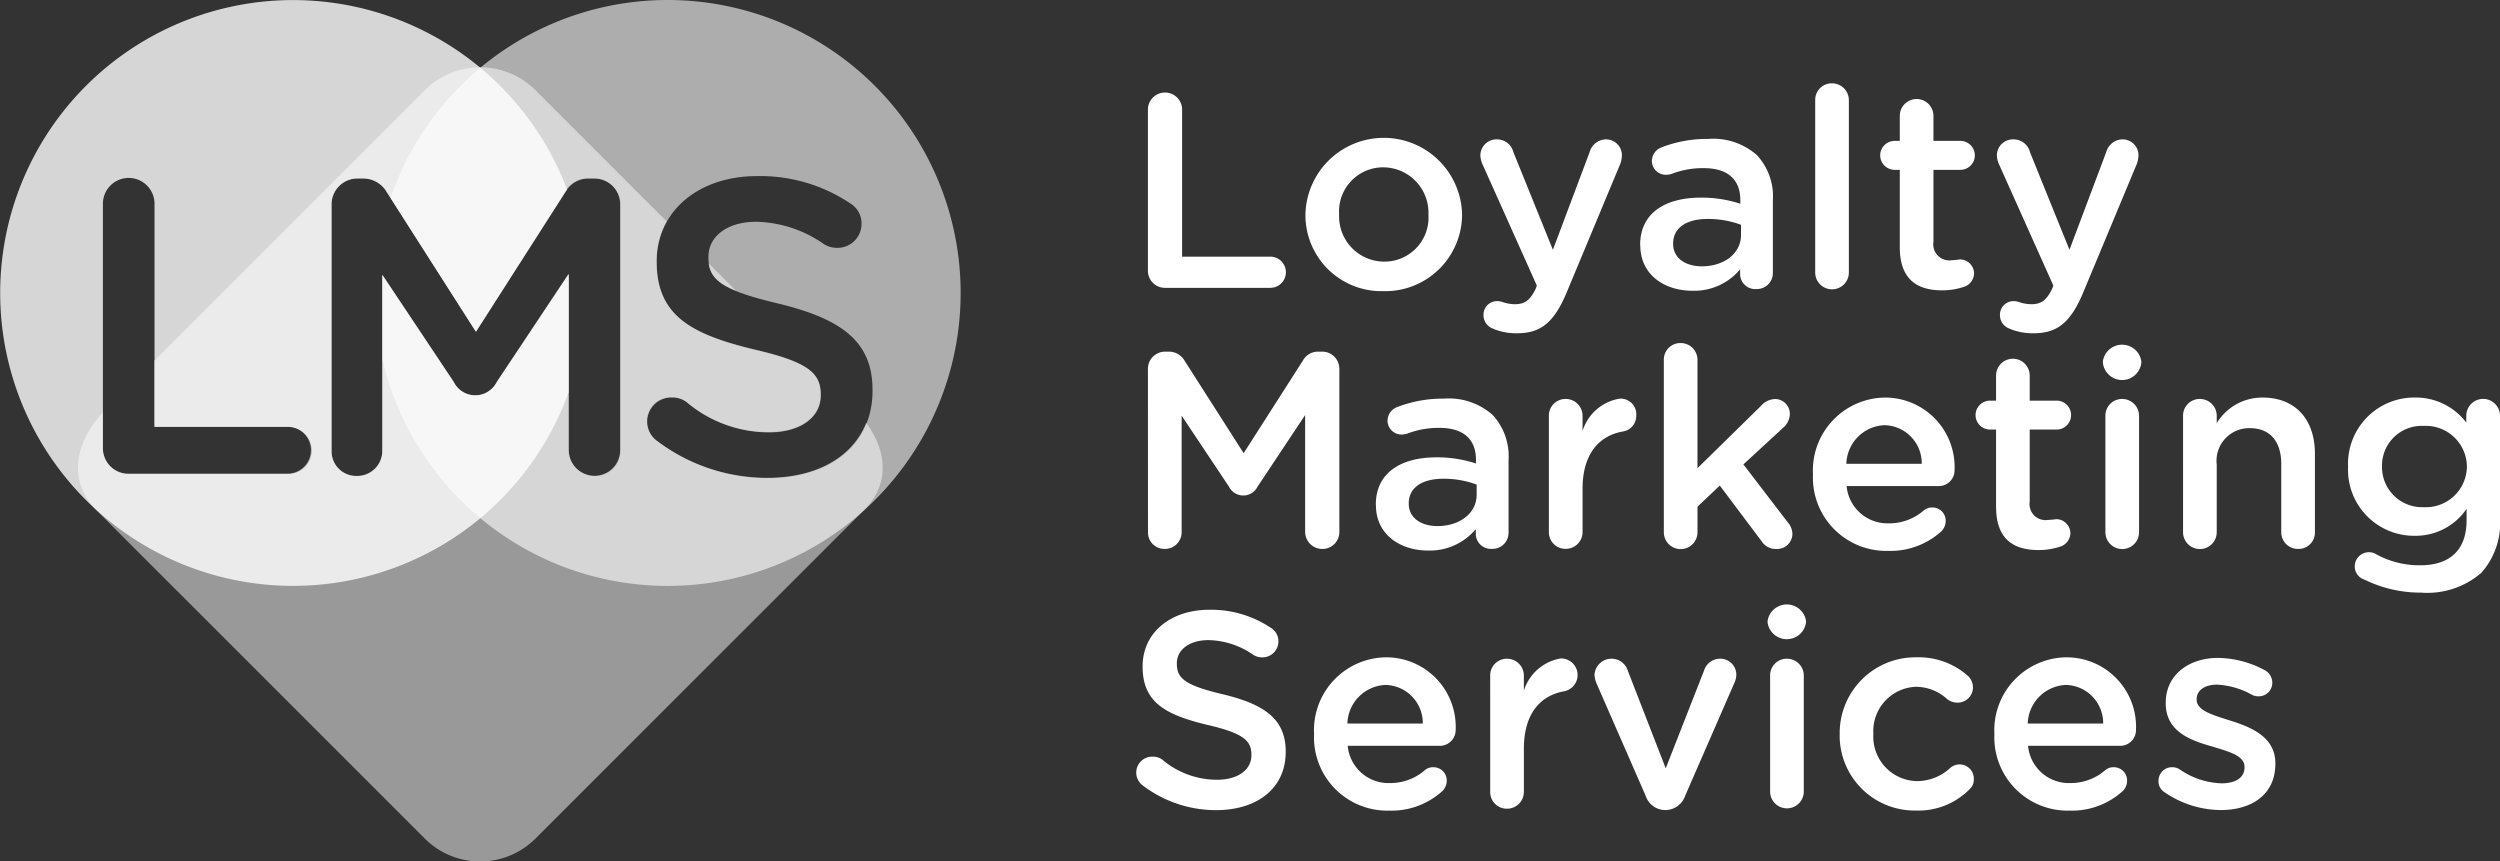 <svg id="logo" xmlns="http://www.w3.org/2000/svg" xmlns:xlink="http://www.w3.org/1999/xlink" width="168.317" height="58" viewBox="0 0 168.317 58">
  <rect x="0" y="0" width="168.317" height="58" fill="#333333" stroke="none"/>
  <defs>
    <clipPath id="clip-path">
      <rect id="Rectángulo_1764" data-name="Rectángulo 1764" width="168.317" height="58" fill="none"/>
    </clipPath>
    <clipPath id="clip-path-3">
      <rect id="Rectángulo_1760" data-name="Rectángulo 1760" width="54.172" height="53.47" fill="none"/>
    </clipPath>
    <clipPath id="clip-path-4">
      <rect id="Rectángulo_1761" data-name="Rectángulo 1761" width="38.922" height="39.448" fill="none"/>
    </clipPath>
    <clipPath id="clip-path-5">
      <rect id="Rectángulo_1762" data-name="Rectángulo 1762" width="38.282" height="39.448" fill="none"/>
    </clipPath>
  </defs>
  <g id="Grupo_2510" data-name="Grupo 2510" clip-path="url(#clip-path)">
    <g id="Grupo_2509" data-name="Grupo 2509" transform="translate(0 0)">
      <g id="Grupo_2508" data-name="Grupo 2508" clip-path="url(#clip-path)">
        <path id="Trazado_5125" data-name="Trazado 5125" d="M135.008,11.923a1.152,1.152,0,0,1,2.3,0v9.965h5.939a1.049,1.049,0,1,1,0,2.1H136.17a1.143,1.143,0,0,1-1.162-1.16Z" transform="translate(-57.722 -4.609)" fill="#fff"/>
        <path id="Trazado_5126" data-name="Trazado 5126" d="M153.531,21.419V21.38a5.275,5.275,0,0,1,10.547-.035v.035a5.172,5.172,0,0,1-5.3,5.153,5.117,5.117,0,0,1-5.246-5.114m8.281,0V21.38a3.057,3.057,0,0,0-3.035-3.183,2.968,2.968,0,0,0-2.979,3.148v.035a3.047,3.047,0,0,0,3.016,3.166,2.967,2.967,0,0,0,3-3.127" transform="translate(-65.641 -6.931)" fill="#fff"/>
        <path id="Trazado_5127" data-name="Trazado 5127" d="M175.034,29.15a.965.965,0,0,1-.712-.937.914.914,0,0,1,.918-.938,1.137,1.137,0,0,1,.412.077,2.558,2.558,0,0,0,.787.13c.674,0,1.03-.281,1.4-1.048l.074-.206-3.672-8.2a1.572,1.572,0,0,1-.13-.544,1.088,1.088,0,0,1,1.124-1.1,1.135,1.135,0,0,1,1.1.86l2.66,6.574,2.472-6.574a1.165,1.165,0,0,1,1.087-.86,1.071,1.071,0,0,1,1.088,1.066,2.032,2.032,0,0,1-.094.544l-3.616,8.672c-.843,2.025-1.741,2.772-3.334,2.772a4.024,4.024,0,0,1-1.574-.281" transform="translate(-74.443 -7.001)" fill="#fff"/>
        <path id="Trazado_5128" data-name="Trazado 5128" d="M192.9,23.515v-.037c0-2.135,1.668-3.185,4.084-3.185a8.321,8.321,0,0,1,2.66.412v-.242c0-1.406-.861-2.155-2.454-2.155A5.856,5.856,0,0,0,195,18.7a1.239,1.239,0,0,1-.357.055.942.942,0,0,1-.954-.935.991.991,0,0,1,.618-.9,8.5,8.5,0,0,1,3.183-.58,4.437,4.437,0,0,1,3.28,1.1,4.1,4.1,0,0,1,1.066,3.052v4.872a1.078,1.078,0,0,1-1.1,1.085,1.024,1.024,0,0,1-1.105-.953v-.377a4.021,4.021,0,0,1-3.221,1.443c-1.855,0-3.5-1.066-3.5-3.054m6.781-.711v-.675a6.311,6.311,0,0,0-2.248-.393c-1.462,0-2.322.619-2.322,1.649v.039c0,.955.843,1.5,1.93,1.5,1.5,0,2.641-.86,2.641-2.116" transform="translate(-82.474 -6.987)" fill="#fff"/>
        <path id="Trazado_5129" data-name="Trazado 5129" d="M213.488,10.92A1.113,1.113,0,0,1,214.612,9.8a1.131,1.131,0,0,1,1.142,1.123V22.535a1.133,1.133,0,0,1-2.266,0Z" transform="translate(-91.276 -4.189)" fill="#fff"/>
        <path id="Trazado_5130" data-name="Trazado 5130" d="M222.428,21.628V16.421h-.375a.975.975,0,0,1,0-1.949h.375V12.786a1.133,1.133,0,0,1,2.266,0v1.686h1.78a.975.975,0,1,1,0,1.949h-1.78V21.27a1.08,1.08,0,0,0,1.219,1.238,5.47,5.47,0,0,0,.562-.056.955.955,0,0,1,.954.937.973.973,0,0,1-.6.88,4.549,4.549,0,0,1-1.555.264c-1.668,0-2.847-.73-2.847-2.9" transform="translate(-94.521 -4.986)" fill="#fff"/>
        <path id="Trazado_5131" data-name="Trazado 5131" d="M235.775,29.15a.963.963,0,0,1-.712-.937.913.913,0,0,1,.918-.938,1.137,1.137,0,0,1,.413.077,2.557,2.557,0,0,0,.787.13c.673,0,1.029-.281,1.4-1.048l.076-.206-3.672-8.2a1.563,1.563,0,0,1-.131-.544,1.087,1.087,0,0,1,1.124-1.1,1.135,1.135,0,0,1,1.105.86l2.66,6.574,2.473-6.574a1.163,1.163,0,0,1,1.086-.86,1.07,1.07,0,0,1,1.087,1.066,2.009,2.009,0,0,1-.094.544l-3.616,8.672c-.842,2.025-1.741,2.772-3.333,2.772a4.007,4.007,0,0,1-1.574-.281" transform="translate(-100.412 -7.001)" fill="#fff"/>
        <path id="Trazado_5132" data-name="Trazado 5132" d="M135.008,42.522a1.155,1.155,0,0,1,1.162-1.163h.244a1.211,1.211,0,0,1,1.068.618l3.971,6.218,3.989-6.237a1.159,1.159,0,0,1,1.05-.6h.243a1.156,1.156,0,0,1,1.162,1.163V53.5a1.14,1.14,0,0,1-1.162,1.143,1.16,1.16,0,0,1-1.143-1.143V45.629l-3.2,4.815a1.076,1.076,0,0,1-1.929,0l-3.185-4.776v7.847a1.119,1.119,0,0,1-1.142,1.124,1.1,1.1,0,0,1-1.124-1.124Z" transform="translate(-57.722 -17.683)" fill="#fff"/>
        <path id="Trazado_5133" data-name="Trazado 5133" d="M161.811,54.063v-.039c0-2.135,1.666-3.185,4.083-3.185a8.308,8.308,0,0,1,2.66.413v-.242c0-1.408-.862-2.155-2.454-2.155a5.85,5.85,0,0,0-2.191.392,1.315,1.315,0,0,1-.355.056.942.942,0,0,1-.955-.937.99.99,0,0,1,.618-.9,8.494,8.494,0,0,1,3.183-.58,4.433,4.433,0,0,1,3.278,1.1,4.1,4.1,0,0,1,1.069,3.053v4.872A1.079,1.079,0,0,1,169.641,57a1.023,1.023,0,0,1-1.1-.956v-.374a4.023,4.023,0,0,1-3.223,1.443c-1.854,0-3.5-1.069-3.5-3.053m6.782-.712v-.675a6.313,6.313,0,0,0-2.249-.393c-1.46,0-2.323.619-2.323,1.649v.037c0,.955.844,1.5,1.93,1.5,1.5,0,2.642-.86,2.642-2.116" transform="translate(-69.181 -20.047)" fill="#fff"/>
        <path id="Trazado_5134" data-name="Trazado 5134" d="M182.165,48.048a1.12,1.12,0,0,1,1.125-1.141,1.135,1.135,0,0,1,1.143,1.141v1.014a3.145,3.145,0,0,1,2.491-2.174,1.053,1.053,0,0,1,1.125,1.124,1.064,1.064,0,0,1-.9,1.086c-1.612.283-2.716,1.519-2.716,3.86V55.88A1.132,1.132,0,0,1,183.29,57a1.116,1.116,0,0,1-1.125-1.124Z" transform="translate(-77.884 -20.047)" fill="#fff"/>
        <path id="Trazado_5135" data-name="Trazado 5135" d="M195.683,41.469a1.115,1.115,0,0,1,1.124-1.124,1.131,1.131,0,0,1,1.142,1.124v7.3L202.2,44.6a1.334,1.334,0,0,1,.975-.486,1,1,0,0,1,.993,1.03,1.287,1.287,0,0,1-.506.954l-2.622,2.417,3,3.917a1.2,1.2,0,0,1,.3.747,1.025,1.025,0,0,1-1.069,1.03,1.121,1.121,0,0,1-.992-.505l-2.829-3.765-1.5,1.424v1.722a1.133,1.133,0,0,1-2.266,0Z" transform="translate(-83.663 -17.249)" fill="#fff"/>
        <path id="Trazado_5136" data-name="Trazado 5136" d="M218.3,57.079a4.935,4.935,0,0,1-5.076-5.133v-.035a4.909,4.909,0,0,1,4.833-5.153,4.678,4.678,0,0,1,4.7,4.87,1.06,1.06,0,0,1-1.067,1.088h-6.2a2.762,2.762,0,0,0,2.847,2.51,3.55,3.55,0,0,0,2.342-.863.851.851,0,0,1,.581-.206.892.892,0,0,1,.9.917.993.993,0,0,1-.3.695,5.079,5.079,0,0,1-3.56,1.311m2.249-5.863a2.567,2.567,0,0,0-2.511-2.6,2.678,2.678,0,0,0-2.566,2.6Z" transform="translate(-91.163 -19.991)" fill="#fff"/>
        <path id="Trazado_5137" data-name="Trazado 5137" d="M233.751,52.176V46.967h-.374a.974.974,0,1,1,0-1.947h.374V43.332a1.133,1.133,0,0,1,2.266,0V45.02h1.78a.974.974,0,1,1,0,1.947h-1.78v4.85a1.078,1.078,0,0,0,1.218,1.236A5.447,5.447,0,0,0,237.8,53a.957.957,0,0,1,.956.938.977.977,0,0,1-.6.88,4.533,4.533,0,0,1-1.554.261c-1.669,0-2.848-.729-2.848-2.9" transform="translate(-99.363 -18.046)" fill="#fff"/>
        <path id="Trazado_5138" data-name="Trazado 5138" d="M247.325,41.648a1.308,1.308,0,0,1,2.585,0v.112a1.3,1.3,0,0,1-2.585,0Zm.168,3.688a1.12,1.12,0,0,1,1.124-1.141,1.135,1.135,0,0,1,1.142,1.141v7.831a1.133,1.133,0,0,1-2.266,0Z" transform="translate(-105.743 -17.334)" fill="#fff"/>
        <path id="Trazado_5139" data-name="Trazado 5139" d="M256.752,47.993a1.119,1.119,0,0,1,1.124-1.141,1.135,1.135,0,0,1,1.143,1.141v.489a3.58,3.58,0,0,1,3.089-1.724c2.23,0,3.522,1.5,3.522,3.785v5.281a1.1,1.1,0,0,1-1.123,1.124,1.119,1.119,0,0,1-1.144-1.124V51.236c0-1.537-.766-2.419-2.116-2.419a2.2,2.2,0,0,0-2.229,2.456v4.551a1.133,1.133,0,0,1-2.267,0Z" transform="translate(-109.773 -19.991)" fill="#fff"/>
        <path id="Trazado_5140" data-name="Trazado 5140" d="M277.244,59.008a.927.927,0,0,1-.637-.9.956.956,0,0,1,.956-.938.913.913,0,0,1,.412.094,6.042,6.042,0,0,0,3.033.786c2.024,0,3.13-1.047,3.13-3.035v-.767a4.146,4.146,0,0,1-3.485,1.816,4.446,4.446,0,0,1-4.495-4.627V51.4a4.459,4.459,0,0,1,4.495-4.644,4.268,4.268,0,0,1,3.465,1.685v-.467a1.134,1.134,0,0,1,2.269.017v6.84a5.053,5.053,0,0,1-1.256,3.726,5.558,5.558,0,0,1-4.064,1.333,8.549,8.549,0,0,1-3.823-.883m6.914-7.586v-.036a2.763,2.763,0,0,0-2.905-2.718,2.672,2.672,0,0,0-2.81,2.718v.036a2.7,2.7,0,0,0,2.81,2.716,2.763,2.763,0,0,0,2.905-2.716" transform="translate(-118.07 -19.991)" fill="#fff"/>
        <path id="Trazado_5141" data-name="Trazado 5141" d="M134.084,83.549a1.073,1.073,0,0,1,.635-1.947,1.059,1.059,0,0,1,.674.206,5.7,5.7,0,0,0,3.672,1.349c1.425,0,2.323-.675,2.323-1.649v-.038c0-.937-.524-1.442-2.959-2.005-2.793-.673-4.366-1.5-4.366-3.913v-.039c0-2.249,1.873-3.8,4.478-3.8a7.227,7.227,0,0,1,4.159,1.218,1.041,1.041,0,0,1,.505.917,1.071,1.071,0,0,1-1.087,1.069,1.112,1.112,0,0,1-.6-.167,5.444,5.444,0,0,0-3.016-.994c-1.348,0-2.135.695-2.135,1.555v.037c0,1.012.6,1.463,3.129,2.062,2.772.673,4.2,1.665,4.2,3.838v.039c0,2.454-1.93,3.916-4.683,3.916a8.164,8.164,0,0,1-4.927-1.649" transform="translate(-57.134 -30.659)" fill="#fff"/>
        <path id="Trazado_5142" data-name="Trazado 5142" d="M159.623,87.628a4.934,4.934,0,0,1-5.077-5.132V82.46a4.908,4.908,0,0,1,4.834-5.153,4.679,4.679,0,0,1,4.7,4.871,1.061,1.061,0,0,1-1.068,1.087h-6.2a2.758,2.758,0,0,0,2.846,2.508,3.554,3.554,0,0,0,2.342-.86.841.841,0,0,1,.58-.206.892.892,0,0,1,.9.918.985.985,0,0,1-.3.692,5.081,5.081,0,0,1-3.56,1.311m2.248-5.861a2.568,2.568,0,0,0-2.511-2.6,2.677,2.677,0,0,0-2.566,2.6Z" transform="translate(-66.075 -33.052)" fill="#fff"/>
        <path id="Trazado_5143" data-name="Trazado 5143" d="M175.262,78.6a1.119,1.119,0,0,1,1.124-1.142,1.135,1.135,0,0,1,1.143,1.142v1.012a3.145,3.145,0,0,1,2.491-2.174,1.116,1.116,0,0,1,.226,2.211c-1.61.281-2.716,1.518-2.716,3.859v2.924a1.132,1.132,0,0,1-1.143,1.123,1.115,1.115,0,0,1-1.124-1.123Z" transform="translate(-74.932 -33.108)" fill="#fff"/>
        <path id="Trazado_5144" data-name="Trazado 5144" d="M192.367,87.661h-.112a1.407,1.407,0,0,1-1.293-.994l-3.3-7.548a1.759,1.759,0,0,1-.13-.563,1.148,1.148,0,0,1,2.248-.261l2.547,6.556,2.585-6.595a1.129,1.129,0,0,1,1.068-.786,1.08,1.08,0,0,1,1.1,1.086,1.358,1.358,0,0,1-.131.544l-3.3,7.567a1.429,1.429,0,0,1-1.293.994" transform="translate(-80.179 -33.122)" fill="#fff"/>
        <path id="Trazado_5145" data-name="Trazado 5145" d="M207.888,72.194a1.309,1.309,0,0,1,2.586,0v.113a1.306,1.306,0,0,1-2.586,0Zm.169,3.691a1.12,1.12,0,0,1,1.124-1.142,1.135,1.135,0,0,1,1.143,1.142v7.832a1.134,1.134,0,0,1-2.267,0Z" transform="translate(-88.881 -30.394)" fill="#fff"/>
        <path id="Trazado_5146" data-name="Trazado 5146" d="M216.368,82.514v-.037a5.1,5.1,0,0,1,5.151-5.171,5.007,5.007,0,0,1,3.465,1.236,1.08,1.08,0,0,1,.356.787,1.031,1.031,0,0,1-1.049,1.03,1.161,1.161,0,0,1-.674-.225,3.136,3.136,0,0,0-2.117-.843,2.984,2.984,0,0,0-2.866,3.148v.037a2.994,2.994,0,0,0,2.96,3.166,3.3,3.3,0,0,0,2.21-.882.957.957,0,0,1,1.593.75.879.879,0,0,1-.318.712,4.838,4.838,0,0,1-3.6,1.4,5.047,5.047,0,0,1-5.113-5.113" transform="translate(-92.507 -33.052)" fill="#fff"/>
        <path id="Trazado_5147" data-name="Trazado 5147" d="M239.64,87.628a4.934,4.934,0,0,1-5.078-5.132V82.46a4.909,4.909,0,0,1,4.834-5.153,4.678,4.678,0,0,1,4.7,4.871,1.061,1.061,0,0,1-1.068,1.087h-6.2a2.759,2.759,0,0,0,2.847,2.508,3.559,3.559,0,0,0,2.342-.86.836.836,0,0,1,.58-.206.893.893,0,0,1,.9.918.983.983,0,0,1-.3.692,5.077,5.077,0,0,1-3.558,1.311m2.246-5.861a2.568,2.568,0,0,0-2.51-2.6,2.678,2.678,0,0,0-2.567,2.6Z" transform="translate(-100.286 -33.052)" fill="#fff"/>
        <path id="Trazado_5148" data-name="Trazado 5148" d="M254.3,86.437a.864.864,0,0,1-.432-.786.907.907,0,0,1,.918-.918.974.974,0,0,1,.487.131,5.209,5.209,0,0,0,2.846.954c.977,0,1.539-.412,1.539-1.066v-.039c0-.767-1.053-1.03-2.213-1.385-1.462-.412-3.091-1.014-3.091-2.9v-.037c0-1.874,1.555-3.017,3.523-3.017a6.788,6.788,0,0,1,3.107.808.957.957,0,0,1,.545.86.911.911,0,0,1-.937.917.872.872,0,0,1-.448-.112,5.424,5.424,0,0,0-2.324-.674c-.881,0-1.385.413-1.385.975v.035c0,.732,1.065,1.032,2.228,1.4,1.443.451,3.072,1.108,3.072,2.888v.036c0,2.08-1.611,3.11-3.671,3.11a6.756,6.756,0,0,1-3.764-1.181" transform="translate(-108.542 -33.079)" fill="#fff"/>
        <g id="Grupo_2501" data-name="Grupo 2501" transform="translate(5.253 4.53)" opacity="0.5">
          <g id="Grupo_2500" data-name="Grupo 2500">
            <g id="Grupo_2499" data-name="Grupo 2499" clip-path="url(#clip-path-3)">
              <path id="Trazado_5149" data-name="Trazado 5149" d="M85.194,32.824l-1.858-1.858c.112.8.6,1.351,1.858,1.858" transform="translate(-40.883 -17.769)" fill="#fff"/>
              <path id="Trazado_5150" data-name="Trazado 5150" d="M62.237,31.85c-.932,2.353-3.41,3.7-6.655,3.7a12.314,12.314,0,0,1-7.429-2.486,1.62,1.62,0,0,1,.961-2.938,1.612,1.612,0,0,1,1.017.311,8.569,8.569,0,0,0,5.536,2.034c2.147,0,3.5-1.017,3.5-2.486v-.056c0-1.413-.791-2.175-4.463-3.023-4.209-1.017-6.582-2.26-6.582-5.9v-.057a5.379,5.379,0,0,1,.682-2.661L39.975,9.456a5.272,5.272,0,0,0-7.453,0L14.317,27.663v4.444h8.955a1.582,1.582,0,0,1,0,3.164H12.594a1.725,1.725,0,0,1-1.752-1.752V31.152c-1.879,2.026-2.38,4.628-.4,6.61L32.524,59.84a5.269,5.269,0,0,0,7.452,0L62.1,37.72c1.761-1.761,1.532-3.977.142-5.871M45.671,33.688a1.719,1.719,0,0,1-1.752,1.724A1.749,1.749,0,0,1,42.2,33.688V21.824l-4.83,7.26a1.623,1.623,0,0,1-2.91,0l-4.8-7.2V33.717a1.688,1.688,0,0,1-1.723,1.7,1.665,1.665,0,0,1-1.7-1.7V17.135a1.742,1.742,0,0,1,1.751-1.752h.368a1.829,1.829,0,0,1,1.61.933l5.988,9.379,6.017-9.407a1.748,1.748,0,0,1,1.582-.9h.367a1.743,1.743,0,0,1,1.752,1.752Z" transform="translate(-9.177 -7.913)" fill="#fff"/>
            </g>
          </g>
        </g>
        <g id="Grupo_2504" data-name="Grupo 2504" transform="translate(25.755)" opacity="0.6">
          <g id="Grupo_2503" data-name="Grupo 2503">
            <g id="Grupo_2502" data-name="Grupo 2502" clip-path="url(#clip-path-4)">
              <path id="Trazado_5151" data-name="Trazado 5151" d="M64.189,0A19.727,19.727,0,0,0,45.534,13.319l5.756,9.014,6.017-9.407a1.748,1.748,0,0,1,1.582-.9h.368a1.743,1.743,0,0,1,1.752,1.752V30.328a1.719,1.719,0,0,1-1.752,1.723,1.749,1.749,0,0,1-1.723-1.723V18.463L52.7,25.723a1.622,1.622,0,0,1-2.909,0l-4.8-7.2v5.726A19.724,19.724,0,1,0,64.189,0M77.982,26.288c0,3.7-2.91,5.9-7.062,5.9a12.313,12.313,0,0,1-7.429-2.485,1.62,1.62,0,0,1,.961-2.938,1.61,1.61,0,0,1,1.017.311A8.575,8.575,0,0,0,71,29.113c2.147,0,3.5-1.017,3.5-2.486V26.57c0-1.413-.791-2.175-4.463-3.023-4.209-1.017-6.582-2.26-6.582-5.9v-.056c0-3.39,2.825-5.735,6.752-5.735a10.882,10.882,0,0,1,6.271,1.836,1.571,1.571,0,0,1,.763,1.384,1.616,1.616,0,0,1-1.639,1.611,1.683,1.683,0,0,1-.9-.255,8.222,8.222,0,0,0-4.548-1.5c-2.034,0-3.221,1.045-3.221,2.345v.056c0,1.526.9,2.2,4.718,3.107,4.181,1.017,6.328,2.515,6.328,5.791Z" transform="translate(-44.991 0)" fill="#fff"/>
            </g>
          </g>
        </g>
        <g id="Grupo_2507" data-name="Grupo 2507" opacity="0.8">
          <g id="Grupo_2506" data-name="Grupo 2506">
            <g id="Grupo_2505" data-name="Grupo 2505" clip-path="url(#clip-path-5)">
              <path id="Trazado_5152" data-name="Trazado 5152" d="M33.451,25.722a1.622,1.622,0,0,1-2.909,0l-4.8-7.2V30.355a1.688,1.688,0,0,1-1.723,1.7,1.664,1.664,0,0,1-1.694-1.7V13.773a1.742,1.742,0,0,1,1.751-1.751h.367a1.828,1.828,0,0,1,1.61.933l5.989,9.378,6.017-9.407c.038-.061.084-.106.124-.161a19.72,19.72,0,1,0,.1,13.649V18.462ZM19.358,31.909H8.68a1.724,1.724,0,0,1-1.751-1.752V13.717a1.737,1.737,0,0,1,3.474,0V28.745h8.955a1.582,1.582,0,1,1,0,3.163" transform="translate(0 0)" fill="#fff"/>
            </g>
          </g>
        </g>
      </g>
    </g>
  </g>
</svg>
